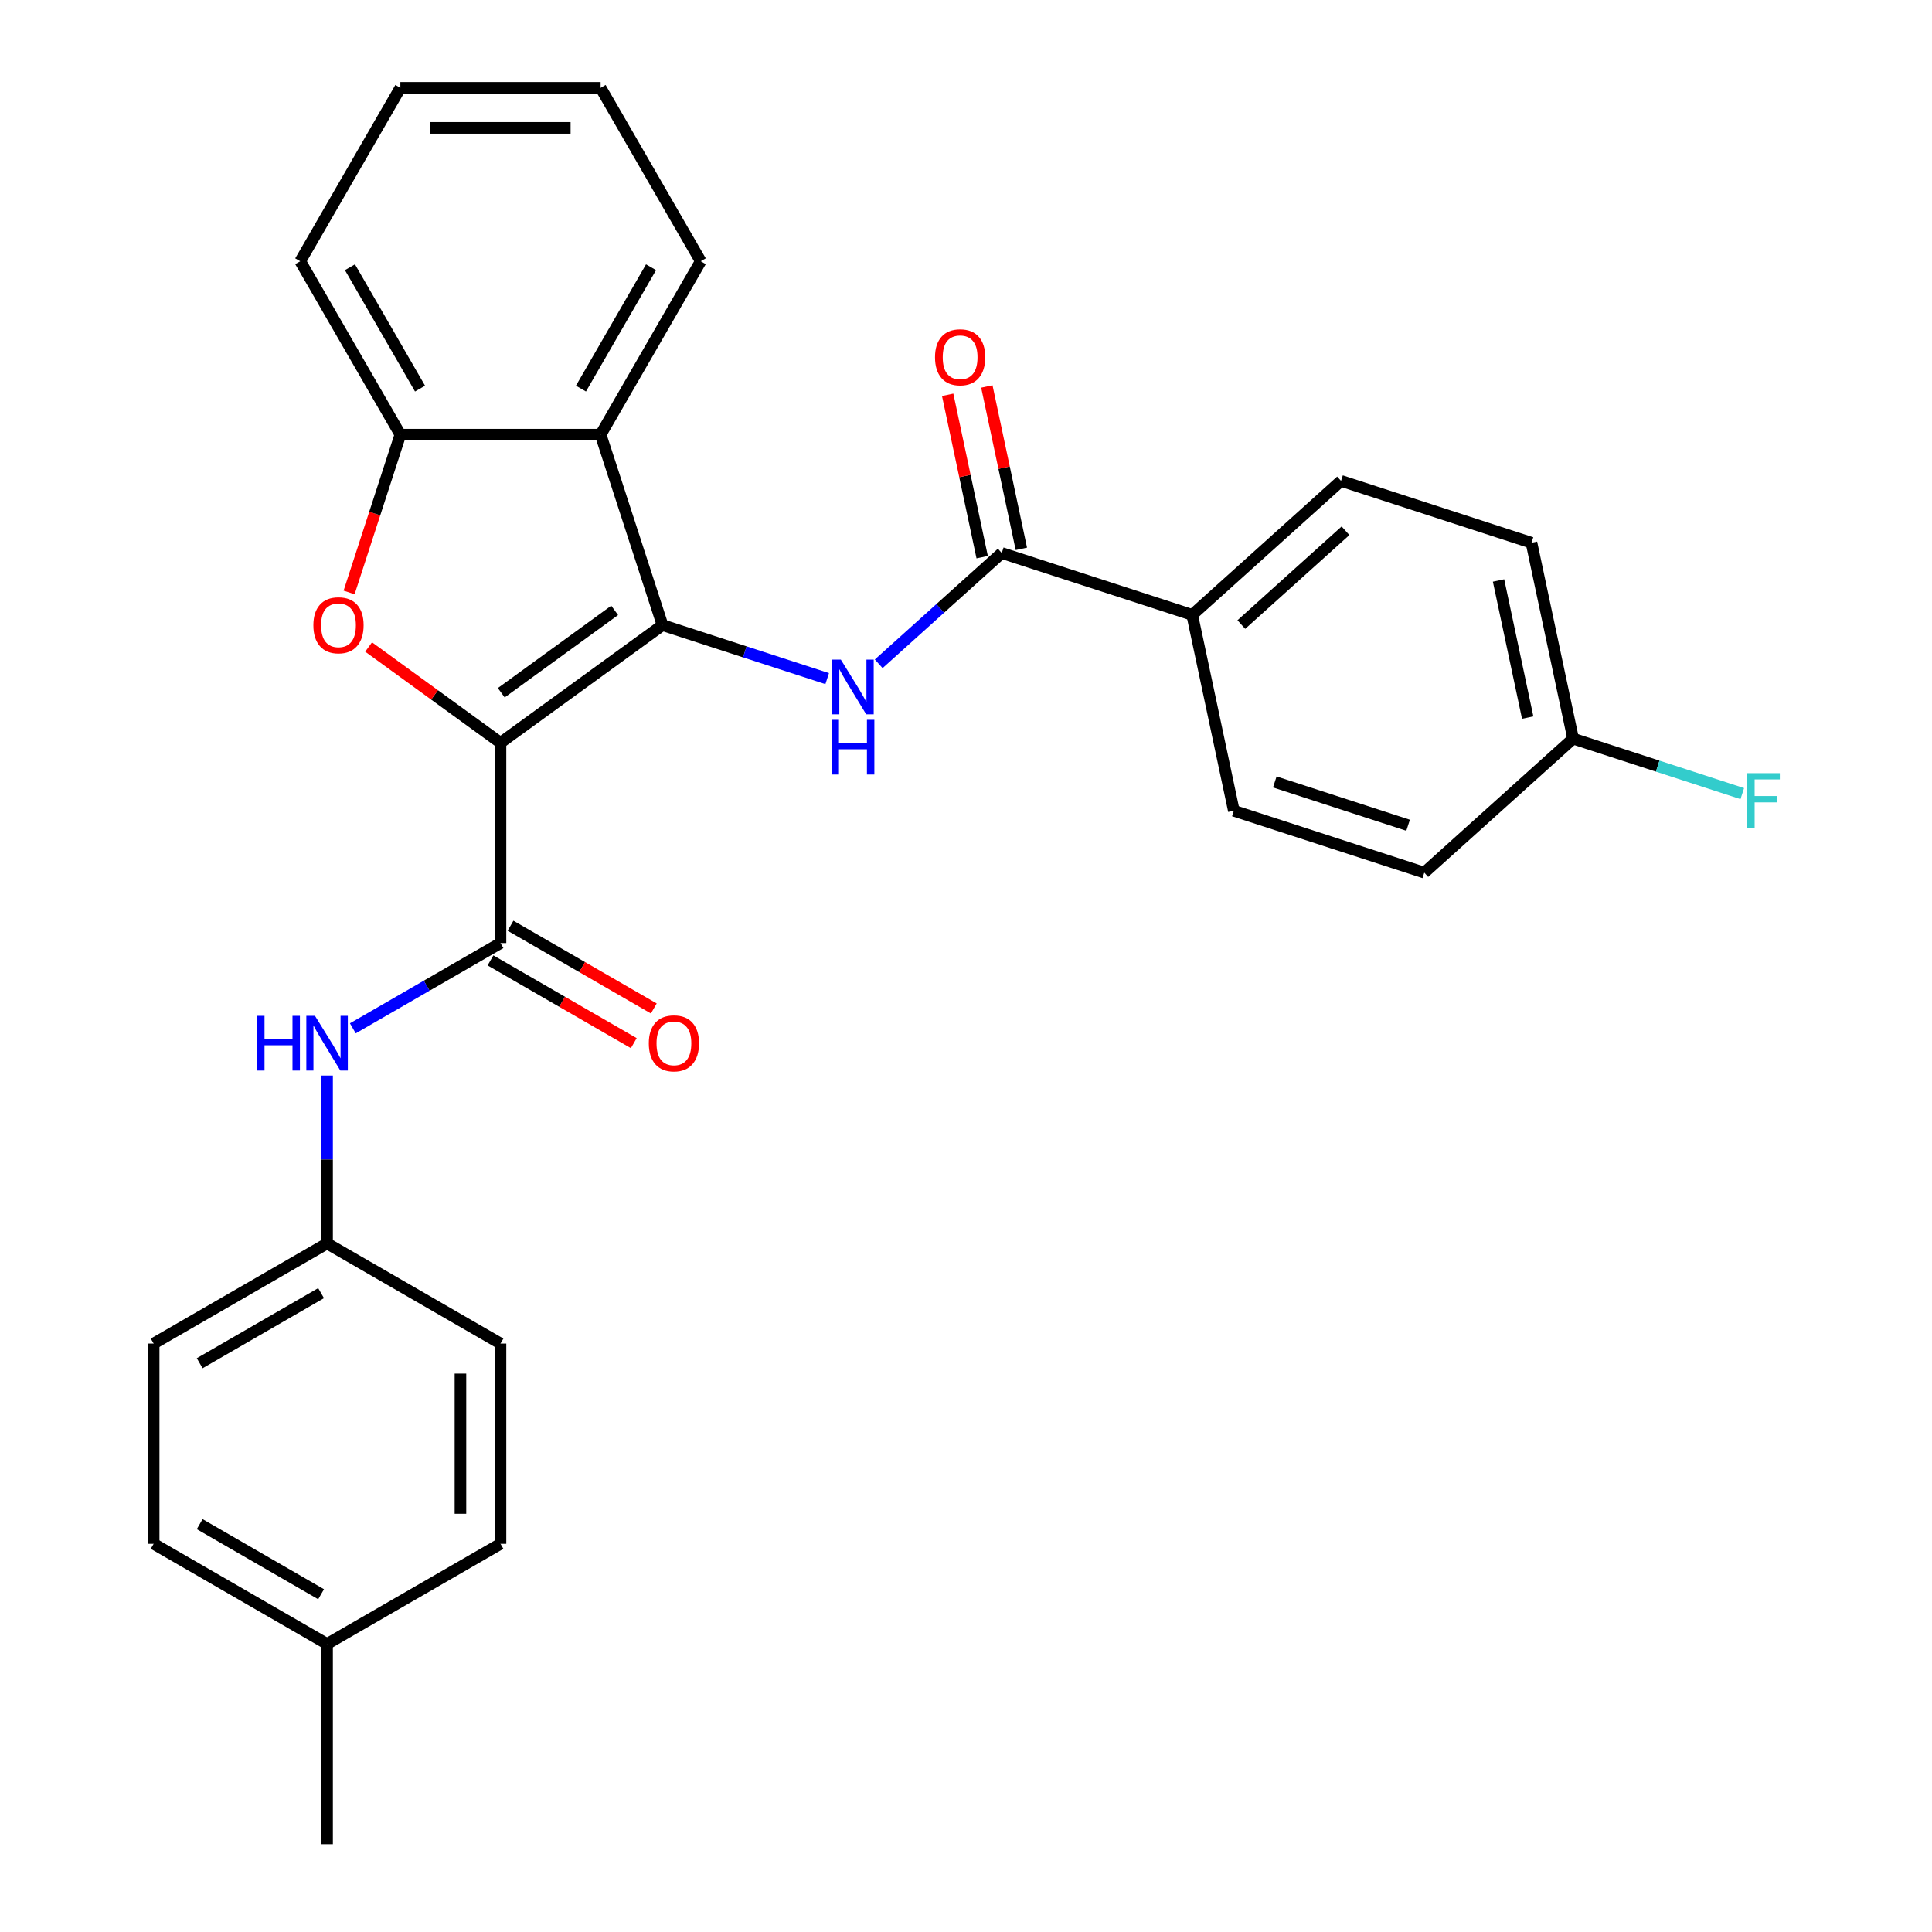 <?xml version='1.0' encoding='iso-8859-1'?>
<svg version='1.1' baseProfile='full'
              xmlns='http://www.w3.org/2000/svg'
                      xmlns:rdkit='http://www.rdkit.org/xml'
                      xmlns:xlink='http://www.w3.org/1999/xlink'
                  xml:space='preserve'
width='1000px' height='1000px' viewBox='0 0 1000 1000'>
<!-- END OF HEADER -->
<rect style='opacity:1.0;fill:#FFFFFF;stroke:none' width='1000' height='1000' x='0' y='0'> </rect>
<path class='bond-0' d='M 259.056,384.478 L 342.91,323.555' style='fill:none;fill-rule:evenodd;stroke:#000000;stroke-width:6px;stroke-linecap:butt;stroke-linejoin:miter;stroke-opacity:1' />
<path class='bond-0' d='M 259.45,358.569 L 318.147,315.923' style='fill:none;fill-rule:evenodd;stroke:#000000;stroke-width:6px;stroke-linecap:butt;stroke-linejoin:miter;stroke-opacity:1' />
<path class='bond-1' d='M 259.056,384.478 L 224.925,359.68' style='fill:none;fill-rule:evenodd;stroke:#000000;stroke-width:6px;stroke-linecap:butt;stroke-linejoin:miter;stroke-opacity:1' />
<path class='bond-1' d='M 224.925,359.68 L 190.794,334.883' style='fill:none;fill-rule:evenodd;stroke:#FF0000;stroke-width:6px;stroke-linecap:butt;stroke-linejoin:miter;stroke-opacity:1' />
<path class='bond-2' d='M 259.056,384.478 L 259.056,488.127' style='fill:none;fill-rule:evenodd;stroke:#000000;stroke-width:6px;stroke-linecap:butt;stroke-linejoin:miter;stroke-opacity:1' />
<path class='bond-3' d='M 342.91,323.555 L 385.532,337.404' style='fill:none;fill-rule:evenodd;stroke:#000000;stroke-width:6px;stroke-linecap:butt;stroke-linejoin:miter;stroke-opacity:1' />
<path class='bond-3' d='M 385.532,337.404 L 428.154,351.253' style='fill:none;fill-rule:evenodd;stroke:#0000FF;stroke-width:6px;stroke-linecap:butt;stroke-linejoin:miter;stroke-opacity:1' />
<path class='bond-4' d='M 342.91,323.555 L 310.88,224.979' style='fill:none;fill-rule:evenodd;stroke:#000000;stroke-width:6px;stroke-linecap:butt;stroke-linejoin:miter;stroke-opacity:1' />
<path class='bond-6' d='M 180.697,306.644 L 193.965,265.811' style='fill:none;fill-rule:evenodd;stroke:#FF0000;stroke-width:6px;stroke-linecap:butt;stroke-linejoin:miter;stroke-opacity:1' />
<path class='bond-6' d='M 193.965,265.811 L 207.232,224.979' style='fill:none;fill-rule:evenodd;stroke:#000000;stroke-width:6px;stroke-linecap:butt;stroke-linejoin:miter;stroke-opacity:1' />
<path class='bond-7' d='M 259.056,488.127 L 220.841,510.19' style='fill:none;fill-rule:evenodd;stroke:#000000;stroke-width:6px;stroke-linecap:butt;stroke-linejoin:miter;stroke-opacity:1' />
<path class='bond-7' d='M 220.841,510.19 L 182.625,532.254' style='fill:none;fill-rule:evenodd;stroke:#0000FF;stroke-width:6px;stroke-linecap:butt;stroke-linejoin:miter;stroke-opacity:1' />
<path class='bond-9' d='M 253.874,497.103 L 290.959,518.514' style='fill:none;fill-rule:evenodd;stroke:#000000;stroke-width:6px;stroke-linecap:butt;stroke-linejoin:miter;stroke-opacity:1' />
<path class='bond-9' d='M 290.959,518.514 L 328.045,539.926' style='fill:none;fill-rule:evenodd;stroke:#FF0000;stroke-width:6px;stroke-linecap:butt;stroke-linejoin:miter;stroke-opacity:1' />
<path class='bond-9' d='M 264.239,479.15 L 301.324,500.562' style='fill:none;fill-rule:evenodd;stroke:#000000;stroke-width:6px;stroke-linecap:butt;stroke-linejoin:miter;stroke-opacity:1' />
<path class='bond-9' d='M 301.324,500.562 L 338.41,521.973' style='fill:none;fill-rule:evenodd;stroke:#FF0000;stroke-width:6px;stroke-linecap:butt;stroke-linejoin:miter;stroke-opacity:1' />
<path class='bond-5' d='M 454.817,343.581 L 486.664,314.905' style='fill:none;fill-rule:evenodd;stroke:#0000FF;stroke-width:6px;stroke-linecap:butt;stroke-linejoin:miter;stroke-opacity:1' />
<path class='bond-5' d='M 486.664,314.905 L 518.511,286.23' style='fill:none;fill-rule:evenodd;stroke:#000000;stroke-width:6px;stroke-linecap:butt;stroke-linejoin:miter;stroke-opacity:1' />
<path class='bond-19' d='M 310.88,224.979 L 362.705,135.217' style='fill:none;fill-rule:evenodd;stroke:#000000;stroke-width:6px;stroke-linecap:butt;stroke-linejoin:miter;stroke-opacity:1' />
<path class='bond-19' d='M 300.702,201.15 L 336.979,138.316' style='fill:none;fill-rule:evenodd;stroke:#000000;stroke-width:6px;stroke-linecap:butt;stroke-linejoin:miter;stroke-opacity:1' />
<path class='bond-28' d='M 310.88,224.979 L 207.232,224.979' style='fill:none;fill-rule:evenodd;stroke:#000000;stroke-width:6px;stroke-linecap:butt;stroke-linejoin:miter;stroke-opacity:1' />
<path class='bond-8' d='M 518.511,286.23 L 617.087,318.259' style='fill:none;fill-rule:evenodd;stroke:#000000;stroke-width:6px;stroke-linecap:butt;stroke-linejoin:miter;stroke-opacity:1' />
<path class='bond-10' d='M 528.65,284.075 L 519.719,242.058' style='fill:none;fill-rule:evenodd;stroke:#000000;stroke-width:6px;stroke-linecap:butt;stroke-linejoin:miter;stroke-opacity:1' />
<path class='bond-10' d='M 519.719,242.058 L 510.788,200.042' style='fill:none;fill-rule:evenodd;stroke:#FF0000;stroke-width:6px;stroke-linecap:butt;stroke-linejoin:miter;stroke-opacity:1' />
<path class='bond-10' d='M 508.373,288.385 L 499.442,246.368' style='fill:none;fill-rule:evenodd;stroke:#000000;stroke-width:6px;stroke-linecap:butt;stroke-linejoin:miter;stroke-opacity:1' />
<path class='bond-10' d='M 499.442,246.368 L 490.511,204.352' style='fill:none;fill-rule:evenodd;stroke:#FF0000;stroke-width:6px;stroke-linecap:butt;stroke-linejoin:miter;stroke-opacity:1' />
<path class='bond-24' d='M 207.232,224.979 L 155.407,135.217' style='fill:none;fill-rule:evenodd;stroke:#000000;stroke-width:6px;stroke-linecap:butt;stroke-linejoin:miter;stroke-opacity:1' />
<path class='bond-24' d='M 217.411,201.15 L 181.134,138.316' style='fill:none;fill-rule:evenodd;stroke:#000000;stroke-width:6px;stroke-linecap:butt;stroke-linejoin:miter;stroke-opacity:1' />
<path class='bond-13' d='M 169.294,556.702 L 169.294,600.151' style='fill:none;fill-rule:evenodd;stroke:#0000FF;stroke-width:6px;stroke-linecap:butt;stroke-linejoin:miter;stroke-opacity:1' />
<path class='bond-13' d='M 169.294,600.151 L 169.294,643.6' style='fill:none;fill-rule:evenodd;stroke:#000000;stroke-width:6px;stroke-linecap:butt;stroke-linejoin:miter;stroke-opacity:1' />
<path class='bond-11' d='M 617.087,318.259 L 694.113,248.904' style='fill:none;fill-rule:evenodd;stroke:#000000;stroke-width:6px;stroke-linecap:butt;stroke-linejoin:miter;stroke-opacity:1' />
<path class='bond-11' d='M 642.512,323.261 L 696.43,274.713' style='fill:none;fill-rule:evenodd;stroke:#000000;stroke-width:6px;stroke-linecap:butt;stroke-linejoin:miter;stroke-opacity:1' />
<path class='bond-12' d='M 617.087,318.259 L 638.637,419.642' style='fill:none;fill-rule:evenodd;stroke:#000000;stroke-width:6px;stroke-linecap:butt;stroke-linejoin:miter;stroke-opacity:1' />
<path class='bond-15' d='M 694.113,248.904 L 792.689,280.934' style='fill:none;fill-rule:evenodd;stroke:#000000;stroke-width:6px;stroke-linecap:butt;stroke-linejoin:miter;stroke-opacity:1' />
<path class='bond-16' d='M 638.637,419.642 L 737.212,451.672' style='fill:none;fill-rule:evenodd;stroke:#000000;stroke-width:6px;stroke-linecap:butt;stroke-linejoin:miter;stroke-opacity:1' />
<path class='bond-16' d='M 659.829,404.732 L 728.832,427.152' style='fill:none;fill-rule:evenodd;stroke:#000000;stroke-width:6px;stroke-linecap:butt;stroke-linejoin:miter;stroke-opacity:1' />
<path class='bond-20' d='M 169.294,643.6 L 259.056,695.424' style='fill:none;fill-rule:evenodd;stroke:#000000;stroke-width:6px;stroke-linecap:butt;stroke-linejoin:miter;stroke-opacity:1' />
<path class='bond-21' d='M 169.294,643.6 L 79.531,695.424' style='fill:none;fill-rule:evenodd;stroke:#000000;stroke-width:6px;stroke-linecap:butt;stroke-linejoin:miter;stroke-opacity:1' />
<path class='bond-21' d='M 166.194,669.326 L 103.361,705.603' style='fill:none;fill-rule:evenodd;stroke:#000000;stroke-width:6px;stroke-linecap:butt;stroke-linejoin:miter;stroke-opacity:1' />
<path class='bond-14' d='M 814.238,382.317 L 737.212,451.672' style='fill:none;fill-rule:evenodd;stroke:#000000;stroke-width:6px;stroke-linecap:butt;stroke-linejoin:miter;stroke-opacity:1' />
<path class='bond-18' d='M 814.238,382.317 L 858.021,396.543' style='fill:none;fill-rule:evenodd;stroke:#000000;stroke-width:6px;stroke-linecap:butt;stroke-linejoin:miter;stroke-opacity:1' />
<path class='bond-18' d='M 858.021,396.543 L 901.803,410.769' style='fill:none;fill-rule:evenodd;stroke:#33CCCC;stroke-width:6px;stroke-linecap:butt;stroke-linejoin:miter;stroke-opacity:1' />
<path class='bond-31' d='M 814.238,382.317 L 792.689,280.934' style='fill:none;fill-rule:evenodd;stroke:#000000;stroke-width:6px;stroke-linecap:butt;stroke-linejoin:miter;stroke-opacity:1' />
<path class='bond-31' d='M 790.729,371.42 L 775.644,300.451' style='fill:none;fill-rule:evenodd;stroke:#000000;stroke-width:6px;stroke-linecap:butt;stroke-linejoin:miter;stroke-opacity:1' />
<path class='bond-17' d='M 169.294,850.897 L 79.531,799.073' style='fill:none;fill-rule:evenodd;stroke:#000000;stroke-width:6px;stroke-linecap:butt;stroke-linejoin:miter;stroke-opacity:1' />
<path class='bond-17' d='M 166.194,825.171 L 103.361,788.894' style='fill:none;fill-rule:evenodd;stroke:#000000;stroke-width:6px;stroke-linecap:butt;stroke-linejoin:miter;stroke-opacity:1' />
<path class='bond-25' d='M 169.294,850.897 L 169.294,954.545' style='fill:none;fill-rule:evenodd;stroke:#000000;stroke-width:6px;stroke-linecap:butt;stroke-linejoin:miter;stroke-opacity:1' />
<path class='bond-30' d='M 169.294,850.897 L 259.056,799.073' style='fill:none;fill-rule:evenodd;stroke:#000000;stroke-width:6px;stroke-linecap:butt;stroke-linejoin:miter;stroke-opacity:1' />
<path class='bond-26' d='M 362.705,135.217 L 310.88,45.455' style='fill:none;fill-rule:evenodd;stroke:#000000;stroke-width:6px;stroke-linecap:butt;stroke-linejoin:miter;stroke-opacity:1' />
<path class='bond-23' d='M 259.056,695.424 L 259.056,799.073' style='fill:none;fill-rule:evenodd;stroke:#000000;stroke-width:6px;stroke-linecap:butt;stroke-linejoin:miter;stroke-opacity:1' />
<path class='bond-23' d='M 238.326,710.971 L 238.326,783.525' style='fill:none;fill-rule:evenodd;stroke:#000000;stroke-width:6px;stroke-linecap:butt;stroke-linejoin:miter;stroke-opacity:1' />
<path class='bond-22' d='M 79.531,695.424 L 79.531,799.073' style='fill:none;fill-rule:evenodd;stroke:#000000;stroke-width:6px;stroke-linecap:butt;stroke-linejoin:miter;stroke-opacity:1' />
<path class='bond-27' d='M 155.407,135.217 L 207.232,45.455' style='fill:none;fill-rule:evenodd;stroke:#000000;stroke-width:6px;stroke-linecap:butt;stroke-linejoin:miter;stroke-opacity:1' />
<path class='bond-29' d='M 310.88,45.455 L 207.232,45.455' style='fill:none;fill-rule:evenodd;stroke:#000000;stroke-width:6px;stroke-linecap:butt;stroke-linejoin:miter;stroke-opacity:1' />
<path class='bond-29' d='M 295.333,66.184 L 222.779,66.184' style='fill:none;fill-rule:evenodd;stroke:#000000;stroke-width:6px;stroke-linecap:butt;stroke-linejoin:miter;stroke-opacity:1' />
<path  class='atom-2' d='M 162.203 323.635
Q 162.203 316.835, 165.563 313.035
Q 168.923 309.235, 175.203 309.235
Q 181.483 309.235, 184.843 313.035
Q 188.203 316.835, 188.203 323.635
Q 188.203 330.515, 184.803 334.435
Q 181.403 338.315, 175.203 338.315
Q 168.963 338.315, 165.563 334.435
Q 162.203 330.555, 162.203 323.635
M 175.203 335.115
Q 179.523 335.115, 181.843 332.235
Q 184.203 329.315, 184.203 323.635
Q 184.203 318.075, 181.843 315.275
Q 179.523 312.435, 175.203 312.435
Q 170.883 312.435, 168.523 315.235
Q 166.203 318.035, 166.203 323.635
Q 166.203 329.355, 168.523 332.235
Q 170.883 335.115, 175.203 335.115
' fill='#FF0000'/>
<path  class='atom-4' d='M 435.225 341.424
L 444.505 356.424
Q 445.425 357.904, 446.905 360.584
Q 448.385 363.264, 448.465 363.424
L 448.465 341.424
L 452.225 341.424
L 452.225 369.744
L 448.345 369.744
L 438.385 353.344
Q 437.225 351.424, 435.985 349.224
Q 434.785 347.024, 434.425 346.344
L 434.425 369.744
L 430.745 369.744
L 430.745 341.424
L 435.225 341.424
' fill='#0000FF'/>
<path  class='atom-4' d='M 430.405 372.576
L 434.245 372.576
L 434.245 384.616
L 448.725 384.616
L 448.725 372.576
L 452.565 372.576
L 452.565 400.896
L 448.725 400.896
L 448.725 387.816
L 434.245 387.816
L 434.245 400.896
L 430.405 400.896
L 430.405 372.576
' fill='#0000FF'/>
<path  class='atom-8' d='M 133.074 525.791
L 136.914 525.791
L 136.914 537.831
L 151.394 537.831
L 151.394 525.791
L 155.234 525.791
L 155.234 554.111
L 151.394 554.111
L 151.394 541.031
L 136.914 541.031
L 136.914 554.111
L 133.074 554.111
L 133.074 525.791
' fill='#0000FF'/>
<path  class='atom-8' d='M 163.034 525.791
L 172.314 540.791
Q 173.234 542.271, 174.714 544.951
Q 176.194 547.631, 176.274 547.791
L 176.274 525.791
L 180.034 525.791
L 180.034 554.111
L 176.154 554.111
L 166.194 537.711
Q 165.034 535.791, 163.794 533.591
Q 162.594 531.391, 162.234 530.711
L 162.234 554.111
L 158.554 554.111
L 158.554 525.791
L 163.034 525.791
' fill='#0000FF'/>
<path  class='atom-10' d='M 335.818 540.031
Q 335.818 533.231, 339.178 529.431
Q 342.538 525.631, 348.818 525.631
Q 355.098 525.631, 358.458 529.431
Q 361.818 533.231, 361.818 540.031
Q 361.818 546.911, 358.418 550.831
Q 355.018 554.711, 348.818 554.711
Q 342.578 554.711, 339.178 550.831
Q 335.818 546.951, 335.818 540.031
M 348.818 551.511
Q 353.138 551.511, 355.458 548.631
Q 357.818 545.711, 357.818 540.031
Q 357.818 534.471, 355.458 531.671
Q 353.138 528.831, 348.818 528.831
Q 344.498 528.831, 342.138 531.631
Q 339.818 534.431, 339.818 540.031
Q 339.818 545.751, 342.138 548.631
Q 344.498 551.511, 348.818 551.511
' fill='#FF0000'/>
<path  class='atom-11' d='M 483.961 184.926
Q 483.961 178.126, 487.321 174.326
Q 490.681 170.526, 496.961 170.526
Q 503.241 170.526, 506.601 174.326
Q 509.961 178.126, 509.961 184.926
Q 509.961 191.806, 506.561 195.726
Q 503.161 199.606, 496.961 199.606
Q 490.721 199.606, 487.321 195.726
Q 483.961 191.846, 483.961 184.926
M 496.961 196.406
Q 501.281 196.406, 503.601 193.526
Q 505.961 190.606, 505.961 184.926
Q 505.961 179.366, 503.601 176.566
Q 501.281 173.726, 496.961 173.726
Q 492.641 173.726, 490.281 176.526
Q 487.961 179.326, 487.961 184.926
Q 487.961 190.646, 490.281 193.526
Q 492.641 196.406, 496.961 196.406
' fill='#FF0000'/>
<path  class='atom-19' d='M 904.394 400.186
L 921.234 400.186
L 921.234 403.426
L 908.194 403.426
L 908.194 412.026
L 919.794 412.026
L 919.794 415.306
L 908.194 415.306
L 908.194 428.506
L 904.394 428.506
L 904.394 400.186
' fill='#33CCCC'/>
</svg>
